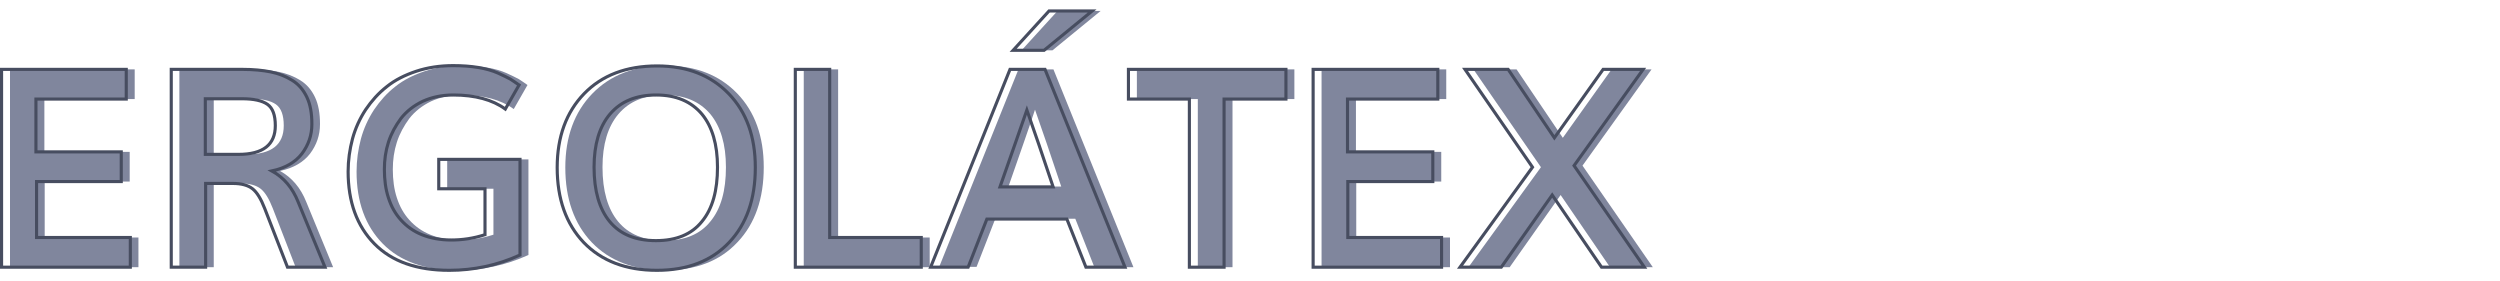 <?xml version="1.0" encoding="utf-8"?>
<!-- Generator: Adobe Illustrator 24.1.1, SVG Export Plug-In . SVG Version: 6.00 Build 0)  -->
<svg version="1.1" id="Capa_1" xmlns="http://www.w3.org/2000/svg" xmlns:xlink="http://www.w3.org/1999/xlink" x="0px" y="0px"
	 viewBox="0 0 800 90" style="enable-background:new 0 0 800 90;" xml:space="preserve">
<style type="text/css">
	.st0{fill:#80869D;}
	.st1{fill:none;stroke:#474D60;stroke-miterlimit:10;}
</style>
<g>
	<g>
		<path class="st0" d="M3.2,85.5V22.2h39.9v9.5H14.2v16.9h27.3v9.5H14.3V76h30v9.5H3.2z"/>
		<path class="st0" d="M57.4,85.5V22.2h22.8c3.5,0,6.5,0.3,9,0.8c2.5,0.5,4.8,1.4,6.9,2.7c2.1,1.3,3.6,3.1,4.7,5.4s1.6,5.2,1.6,8.6
			c0,3.6-1.1,6.7-3.2,9.5c-2.1,2.7-5.3,4.6-9.6,5.5c3.8,2.1,6.6,5.4,8.4,9.9l8.6,20.9h-12l-7.3-18.8c-1.2-3.1-2.5-5.2-3.9-6.3
			c-1.4-1.1-3.5-1.7-6.3-1.7h-8.7v26.8H57.4z M68.4,49.4h10.6c7.9,0,11.8-3.1,11.8-9.2c0-3.3-0.8-5.6-2.5-6.8
			c-1.7-1.2-4.4-1.8-8.2-1.8H68.4V49.4z"/>
		<path class="st0" d="M146.5,86.5c-10.4,0-18.4-2.8-24-8.5c-5.6-5.7-8.4-13.4-8.4-23.1c0-3.6,0.5-7.1,1.4-10.5
			c0.9-3.3,2.3-6.4,4.2-9.3c1.9-2.8,4.1-5.3,6.8-7.4c2.6-2.1,5.8-3.7,9.4-4.9c3.6-1.2,7.6-1.8,11.8-1.8c3,0,5.7,0.2,8.1,0.6
			c2.4,0.4,4.5,1,6.3,1.8c1.7,0.8,3,1.4,3.9,1.9c0.8,0.5,1.8,1.2,2.8,1.9l-4.4,7.7c-4.1-3-9.7-4.5-16.6-4.5c-3.7,0-6.9,0.7-9.8,2
			c-2.9,1.4-5.2,3.2-7,5.5c-1.7,2.3-3.1,4.8-4,7.6c-0.9,2.8-1.3,5.7-1.3,8.7c0,3.3,0.4,6.4,1.3,9.1c0.9,2.8,2.2,5.1,4,7.1
			s4,3.6,6.7,4.7s5.9,1.7,9.4,1.7c3.5,0,7.1-0.5,10.8-1.7V60.4h-14.8V51h26v30.6C161.8,84.9,154.3,86.5,146.5,86.5z"/>
		<path class="st0" d="M212.8,86.5c-9.9,0-17.7-3-23.4-8.9c-5.7-6-8.5-14-8.5-24c0-9.8,2.9-17.7,8.6-23.6C195.3,24,203.1,21,213,21
			c9.6,0,17.2,3,22.9,8.9c5.7,5.9,8.5,13.8,8.5,23.6c0,10.1-2.8,18.1-8.4,24C230.4,83.5,222.7,86.5,212.8,86.5z M212.6,77
			c6.5,0,11.4-2,14.7-6.1c3.4-4.1,5-9.9,5-17.4c0-7.3-1.7-13-5-17c-3.4-4-8.2-6.1-14.6-6.1c-6.4,0-11.3,2-14.8,6.1
			c-3.4,4-5.1,9.7-5.1,17c0,7.6,1.7,13.4,5,17.4C201.2,75,206.1,77,212.6,77z"/>
		<path class="st0" d="M257.2,85.5V22.2h11V76h29.3v9.5H257.2z"/>
		<path class="st0" d="M300.5,85.5l25.4-63.3h11.2l25.6,63.3h-12.5L344.1,70h-25.6l-6,15.4H300.5z M322.7,59.7h16.9
			c-3.3-9.9-6.1-18.1-8.4-24.6C329.4,40.6,326.5,48.8,322.7,59.7z M326.9,16.1l11.5-12.6h13.8l-15.4,12.6H326.9z"/>
		<path class="st0" d="M383.3,85.5V31.7h-19.5v-9.5h50.4v9.5h-19.8v53.8H383.3z"/>
		<path class="st0" d="M422.9,85.5V22.2h39.9v9.5h-28.9v16.9h27.3v9.5H434V76h30v9.5H422.9z"/>
		<path class="st0" d="M469.9,85.5l23.2-32l-21.6-31.3h13.8l14.8,21.9l15.6-21.9h12.8L506.4,53l22.5,32.5h-13.7l-15.8-23.1
			l-16.3,23.1H469.9z"/>
	</g>
	<g>
		<path class="st1" d="M0.5,85.5V22.2h39.9v9.5H11.5v16.9h27.3v9.5H11.7V76h30v9.5H0.5z"/>
		<path class="st1" d="M54.8,85.5V22.2h22.8c3.5,0,6.5,0.3,9,0.8c2.5,0.5,4.8,1.4,6.9,2.7c2.1,1.3,3.6,3.1,4.7,5.4s1.6,5.2,1.6,8.6
			c0,3.6-1.1,6.7-3.2,9.5c-2.1,2.7-5.3,4.6-9.6,5.5c3.8,2.1,6.6,5.4,8.4,9.9l8.6,20.9H92l-7.3-18.8c-1.2-3.1-2.5-5.2-3.9-6.3
			c-1.4-1.1-3.5-1.7-6.3-1.7h-8.7v26.8H54.8z M65.7,49.4h10.6c7.9,0,11.8-3.1,11.8-9.2c0-3.3-0.8-5.6-2.5-6.8
			c-1.7-1.2-4.4-1.8-8.2-1.8H65.7V49.4z"/>
		<path class="st1" d="M143.8,86.5c-10.4,0-18.4-2.8-24-8.5c-5.6-5.7-8.4-13.4-8.4-23.1c0-3.6,0.5-7.1,1.4-10.5
			c0.9-3.3,2.3-6.4,4.2-9.3c1.9-2.8,4.1-5.3,6.8-7.4c2.6-2.1,5.8-3.7,9.4-4.9c3.6-1.2,7.6-1.8,11.8-1.8c3,0,5.7,0.2,8.1,0.6
			c2.4,0.4,4.5,1,6.3,1.8c1.7,0.8,3,1.4,3.9,1.9c0.8,0.5,1.8,1.2,2.8,1.9l-4.4,7.7c-4.1-3-9.7-4.5-16.6-4.5c-3.7,0-6.9,0.7-9.8,2
			c-2.9,1.4-5.2,3.2-7,5.5c-1.7,2.3-3.1,4.8-4,7.6c-0.9,2.8-1.3,5.7-1.3,8.7c0,3.3,0.4,6.4,1.3,9.1c0.9,2.8,2.2,5.1,4,7.1
			s4,3.6,6.7,4.7s5.9,1.7,9.4,1.7c3.5,0,7.1-0.5,10.8-1.7V60.4h-14.8V51h26v30.6C159.2,84.9,151.6,86.5,143.8,86.5z"/>
		<path class="st1" d="M210.2,86.5c-9.9,0-17.7-3-23.4-8.9c-5.7-6-8.5-14-8.5-24c0-9.8,2.9-17.7,8.6-23.6c5.7-5.9,13.5-8.9,23.4-8.9
			c9.6,0,17.2,3,22.9,8.9c5.7,5.9,8.5,13.8,8.5,23.6c0,10.1-2.8,18.1-8.4,24C227.7,83.5,220,86.5,210.2,86.5z M209.9,77
			c6.5,0,11.4-2,14.7-6.1c3.4-4.1,5-9.9,5-17.4c0-7.3-1.7-13-5-17c-3.4-4-8.2-6.1-14.6-6.1c-6.4,0-11.3,2-14.8,6.1
			c-3.4,4-5.1,9.7-5.1,17c0,7.6,1.7,13.4,5,17.4C198.5,75,203.4,77,209.9,77z"/>
		<path class="st1" d="M254.5,85.5V22.2h11V76h29.3v9.5H254.5z"/>
		<path class="st1" d="M297.8,85.5l25.4-63.3h11.2l25.6,63.3h-12.5l-6.1-15.4h-25.6l-6,15.4H297.8z M320,59.8H337
			c-3.3-9.9-6.1-18.1-8.4-24.6C326.7,40.6,323.9,48.8,320,59.8z M324.2,16.1l11.5-12.6h13.8l-15.4,12.6H324.2z"/>
		<path class="st1" d="M380.6,85.5V31.7h-19.5v-9.5h50.4v9.5h-19.8v53.8H380.6z"/>
		<path class="st1" d="M420.2,85.5V22.2h39.9v9.5h-28.9v16.9h27.3v9.5h-27.2V76h30v9.5H420.2z"/>
		<path class="st1" d="M467.2,85.5l23.2-32l-21.6-31.3h13.8l14.8,21.9L513,22.2h12.8L503.7,53l22.5,32.5h-13.7l-15.8-23.1
			l-16.3,23.1H467.2z"/>
	</g>
</g>
</svg>
